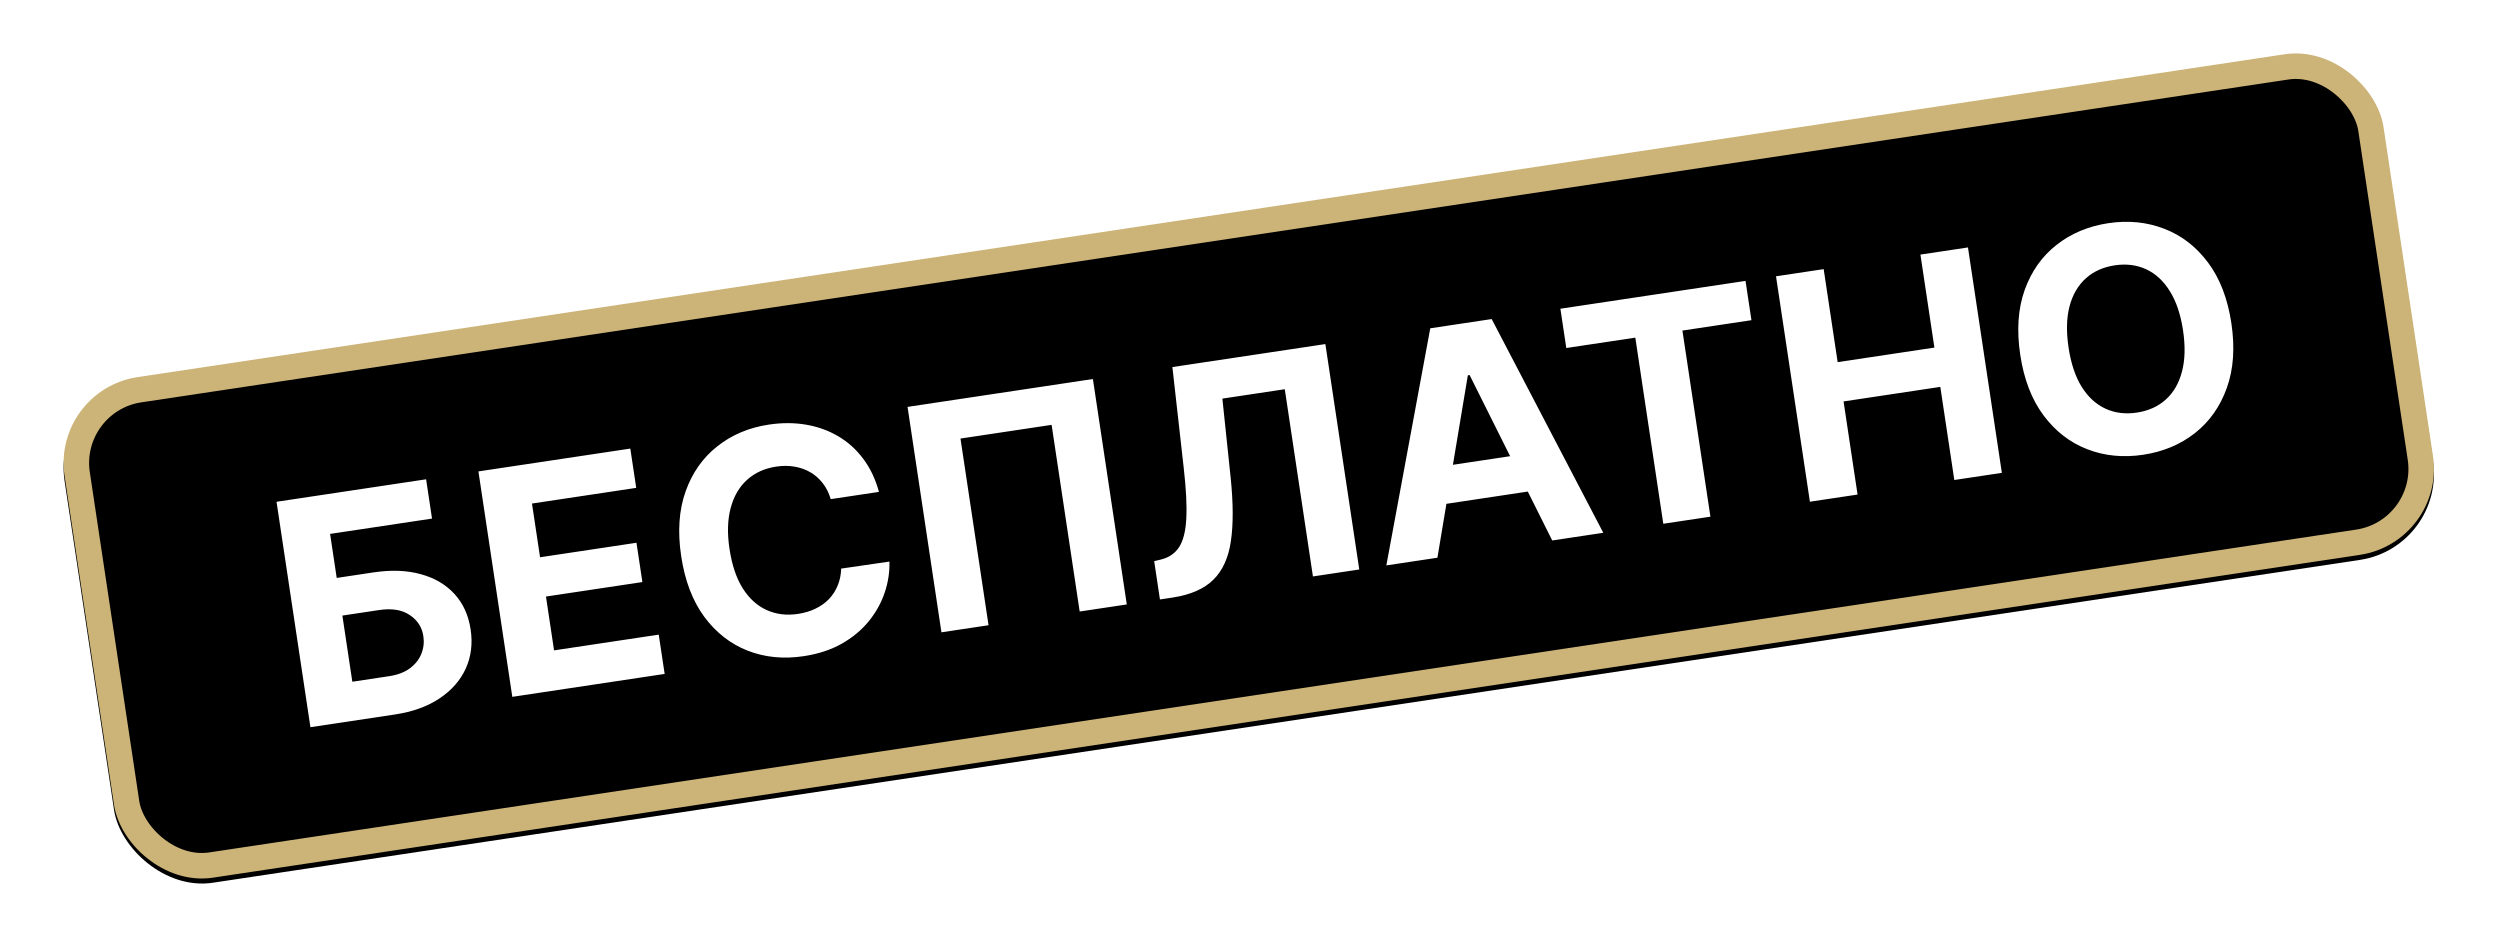 <?xml version="1.0" encoding="UTF-8"?> <svg xmlns="http://www.w3.org/2000/svg" width="242" height="91" viewBox="0 0 242 91" fill="none"><g filter="url(#filter0_d_1500_38)"><rect x="5" y="37.754" width="227" height="49" rx="8.41" transform="rotate(-8.551 5 37.754)" fill="black"></rect></g><rect x="6.405" y="38.792" width="224.53" height="46.53" rx="7.175" transform="rotate(-8.551 6.405 38.792)" fill="black" fill-opacity="0.11" stroke="#CCB478" stroke-width="2.47"></rect><path d="M30.049 70.392L26.768 48.572L41.248 46.395L41.819 50.199L31.953 51.682L32.594 55.944L36.142 55.41C37.868 55.151 39.398 55.208 40.733 55.581C42.074 55.946 43.161 56.585 43.996 57.498C44.83 58.411 45.351 59.557 45.558 60.935C45.764 62.306 45.606 63.568 45.082 64.722C44.557 65.868 43.71 66.831 42.542 67.609C41.38 68.387 39.937 68.906 38.211 69.165L30.049 70.392ZM34.105 65.991L37.653 65.457C38.477 65.334 39.151 65.08 39.674 64.696C40.196 64.305 40.566 63.839 40.782 63.298C41.005 62.749 41.071 62.176 40.981 61.579C40.851 60.713 40.411 60.031 39.66 59.534C38.916 59.028 37.926 58.868 36.69 59.054L33.142 59.588L34.105 65.991ZM49.592 67.454L46.311 45.633L61.014 43.423L61.586 47.226L51.496 48.743L52.278 53.943L61.611 52.539L62.183 56.343L52.85 57.746L53.633 62.956L63.766 61.433L64.338 65.236L49.592 67.454ZM85.083 47.615L80.416 48.317C80.24 47.726 79.986 47.216 79.652 46.787C79.318 46.35 78.92 45.996 78.457 45.724C77.995 45.453 77.481 45.268 76.915 45.172C76.355 45.075 75.763 45.073 75.138 45.167C74.008 45.337 73.067 45.765 72.313 46.452C71.558 47.132 71.03 48.04 70.729 49.175C70.426 50.302 70.388 51.623 70.616 53.136C70.85 54.691 71.277 55.963 71.898 56.952C72.526 57.94 73.3 58.641 74.219 59.055C75.138 59.468 76.148 59.593 77.249 59.427C77.867 59.334 78.427 59.166 78.928 58.924C79.436 58.681 79.873 58.372 80.238 57.997C80.602 57.616 80.884 57.177 81.086 56.682C81.294 56.186 81.408 55.638 81.427 55.04L86.097 54.36C86.127 55.379 85.97 56.391 85.627 57.394C85.29 58.389 84.772 59.313 84.072 60.166C83.378 61.011 82.506 61.731 81.455 62.325C80.41 62.91 79.188 63.309 77.788 63.519C75.842 63.812 74.036 63.633 72.369 62.983C70.71 62.332 69.31 61.238 68.171 59.703C67.04 58.166 66.296 56.211 65.939 53.839C65.581 51.459 65.724 49.368 66.368 47.564C67.012 45.76 68.035 44.306 69.438 43.202C70.84 42.09 72.5 41.391 74.418 41.102C75.682 40.912 76.881 40.913 78.014 41.106C79.154 41.298 80.194 41.672 81.135 42.227C82.075 42.776 82.881 43.501 83.554 44.402C84.234 45.303 84.744 46.373 85.083 47.615ZM105.792 36.69L109.073 58.51L104.513 59.195L101.796 41.126L92.974 42.452L95.691 60.522L91.131 61.208L87.85 39.387L105.792 36.69ZM112.282 58.027L111.725 54.319L112.335 54.173C113.121 53.99 113.718 53.591 114.127 52.977C114.535 52.357 114.77 51.432 114.832 50.202C114.9 48.964 114.817 47.328 114.584 45.293L113.487 35.532L128.296 33.306L131.577 55.126L127.092 55.8L124.367 37.677L118.326 38.585L119.127 46.233C119.381 48.694 119.39 50.733 119.154 52.352C118.925 53.97 118.358 55.225 117.454 56.116C116.556 57.007 115.23 57.584 113.476 57.848L112.282 58.027ZM139.142 53.988L134.198 54.731L138.45 31.779L144.395 30.885L155.198 51.574L150.255 52.317L142.258 36.305L142.087 36.331L139.142 53.988ZM137.543 45.458L149.221 43.702L149.762 47.303L138.085 49.059L137.543 45.458ZM151.618 33.688L151.046 29.885L168.967 27.19L169.539 30.994L162.858 31.998L165.568 50.015L161.007 50.7L158.298 32.684L151.618 33.688ZM175.199 48.566L171.918 26.746L176.531 26.052L177.885 35.055L187.25 33.647L185.897 24.644L190.499 23.952L193.78 45.772L189.178 46.464L187.822 37.451L178.457 38.859L179.812 47.873L175.199 48.566ZM215.995 31.275C216.353 33.655 216.206 35.747 215.555 37.552C214.911 39.355 213.881 40.814 212.465 41.928C211.055 43.033 209.388 43.73 207.463 44.02C205.524 44.312 203.717 44.133 202.043 43.484C200.37 42.835 198.96 41.743 197.814 40.208C196.668 38.674 195.917 36.72 195.56 34.348C195.202 31.968 195.345 29.877 195.989 28.073C196.633 26.269 197.66 24.815 199.07 23.709C200.479 22.597 202.153 21.895 204.092 21.603C206.017 21.314 207.816 21.494 209.49 22.142C211.17 22.783 212.583 23.871 213.729 25.406C214.882 26.939 215.637 28.896 215.995 31.275ZM211.318 31.979C211.086 30.437 210.66 29.172 210.039 28.183C209.425 27.193 208.662 26.487 207.748 26.065C206.835 25.643 205.821 25.516 204.706 25.684C203.59 25.852 202.658 26.271 201.91 26.943C201.161 27.615 200.635 28.515 200.333 29.643C200.037 30.769 200.005 32.103 200.237 33.645C200.469 35.186 200.892 36.452 201.505 37.442C202.126 38.431 202.893 39.136 203.807 39.558C204.72 39.98 205.734 40.107 206.849 39.939C207.964 39.772 208.896 39.352 209.645 38.68C210.394 38.008 210.916 37.109 211.211 35.982C211.514 34.854 211.549 33.52 211.318 31.979Z" fill="white"></path><defs><filter id="filter0_d_1500_38" x="0.716" y="0.206" width="240.331" height="90.778" filterUnits="userSpaceOnUse" color-interpolation-filters="sRGB"><feFlood flood-opacity="0" result="BackgroundImageFix"></feFlood><feColorMatrix in="SourceAlpha" type="matrix" values="0 0 0 0 0 0 0 0 0 0 0 0 0 0 0 0 0 0 127 0" result="hardAlpha"></feColorMatrix><feOffset dy="0.49"></feOffset><feGaussianBlur stdDeviation="2.72"></feGaussianBlur><feComposite in2="hardAlpha" operator="out"></feComposite><feColorMatrix type="matrix" values="0 0 0 0 0.8 0 0 0 0 0.706 0 0 0 0 0.471 0 0 0 1 0"></feColorMatrix><feBlend mode="normal" in2="BackgroundImageFix" result="effect1_dropShadow_1500_38"></feBlend><feBlend mode="normal" in="SourceGraphic" in2="effect1_dropShadow_1500_38" result="shape"></feBlend></filter></defs></svg> 